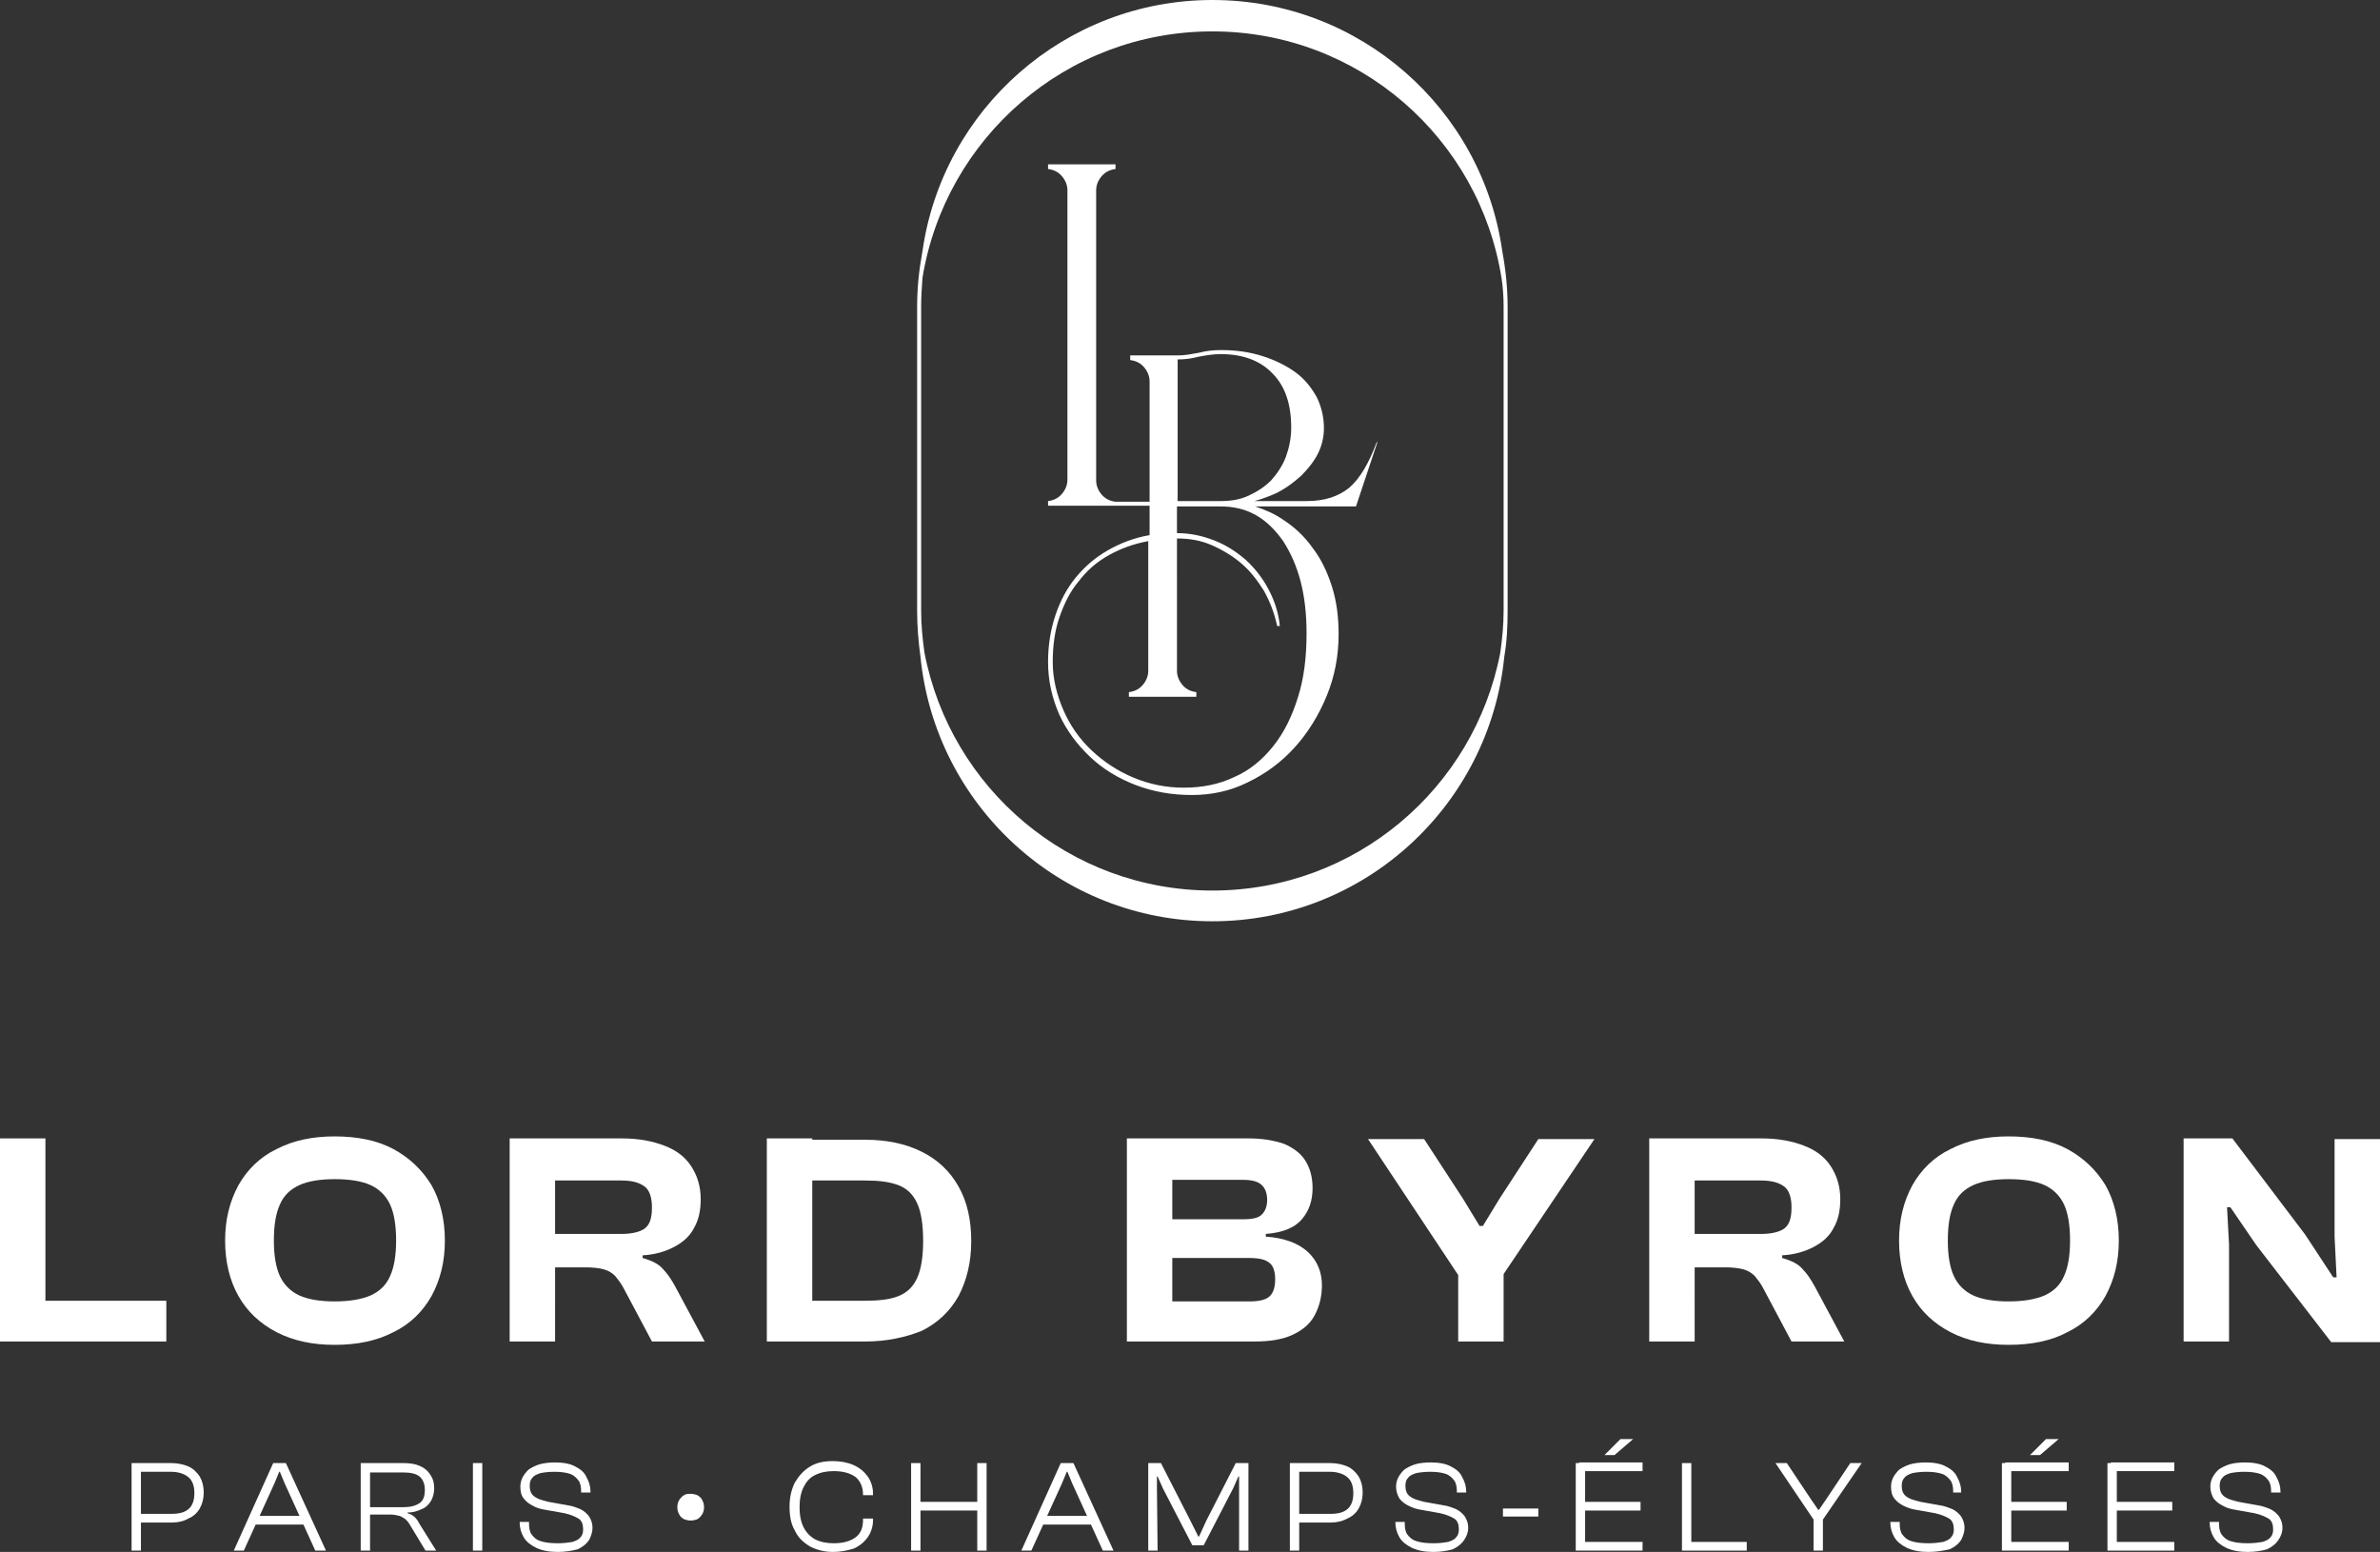 <?xml version="1.0" encoding="utf-8"?>
<!-- Generator: Adobe Illustrator 27.1.0, SVG Export Plug-In . SVG Version: 6.00 Build 0)  -->
<svg version="1.1" id="Calque_1" xmlns="http://www.w3.org/2000/svg" xmlns:xlink="http://www.w3.org/1999/xlink" x="0px" y="0px"
	 viewBox="0 0 356.3 232.3" style="enable-background:new 0 0 356.3 232.3;" xml:space="preserve">
<rect x="0" y="0" width="356.3" height="232.3" fill="#333333" stroke="none"/>
<style type="text/css">
	.st0{fill:#FFFFFF;}
</style>
<g>
	<g>
		<g>
			<path class="st0" d="M6.8,200.8H0v-30.4h6.8V200.8z M24.9,200.8h-23v-6.1h23V200.8z"/>
			<path class="st0" d="M50.1,201.3c-3.3,0-6.2-0.6-8.7-1.9c-2.5-1.3-4.4-3.1-5.7-5.4c-1.3-2.3-2-5.1-2-8.3s0.7-5.9,2-8.3
				c1.3-2.3,3.2-4.2,5.7-5.4c2.5-1.3,5.4-1.9,8.7-1.9c3.4,0,6.4,0.6,8.8,1.9c2.4,1.3,4.3,3.1,5.7,5.4c1.3,2.3,2,5.1,2,8.3
				s-0.7,5.9-2,8.3c-1.3,2.3-3.2,4.2-5.7,5.4C56.4,200.7,53.5,201.3,50.1,201.3z M50.1,194.8c2.2,0,4-0.3,5.4-0.9
				c1.3-0.6,2.3-1.5,2.9-2.9c0.6-1.3,0.9-3.1,0.9-5.3c0-2.3-0.3-4.1-0.9-5.4c-0.6-1.3-1.6-2.3-2.9-2.9c-1.3-0.6-3.1-0.9-5.4-0.9
				c-2.2,0-4,0.3-5.3,0.9c-1.3,0.6-2.3,1.5-2.9,2.9c-0.6,1.3-0.9,3.1-0.9,5.4c0,2.2,0.3,4,0.9,5.3s1.6,2.3,2.9,2.9
				S47.9,194.8,50.1,194.8z"/>
			<path class="st0" d="M83.1,200.8h-6.8v-30.4h16.8c2.5,0,4.6,0.4,6.4,1.1c1.8,0.7,3.1,1.7,4,3.1c0.9,1.4,1.4,3,1.4,4.9
				c0,1.7-0.3,3.1-1,4.3c-0.6,1.2-1.6,2.1-2.9,2.8c-1.3,0.7-2.9,1.2-4.8,1.3v0.4c1.4,0.4,2.4,0.9,3,1.6c0.7,0.7,1.3,1.6,1.9,2.7
				l4.4,8.2h-7.9l-4.2-7.9c-0.4-0.8-0.9-1.4-1.3-1.9c-0.5-0.5-1-0.8-1.7-1s-1.7-0.3-2.8-0.3h-4.5L83.1,200.8L83.1,200.8z
				 M83.1,176.6v8.1H93c1.6,0,2.8-0.3,3.5-0.8c0.8-0.6,1.1-1.6,1.1-3.2c0-1.5-0.4-2.6-1.1-3.1c-0.8-0.6-1.9-0.9-3.5-0.9h-9.9V176.6z
				"/>
			<path class="st0" d="M121.6,200.8h-6.8v-30.4h6.8V200.8z M129.5,200.8h-12.8v-6.1h12.8c2.1,0,3.8-0.2,5-0.7
				c1.3-0.5,2.2-1.4,2.8-2.7s0.9-3.2,0.9-5.6c0-2.4-0.3-4.3-0.9-5.6c-0.6-1.3-1.5-2.2-2.8-2.7s-2.9-0.7-5-0.7h-12.8v-6.1h12.8
				c3.3,0,6.1,0.6,8.5,1.8s4.2,2.9,5.5,5.2s1.9,5,1.9,8.2s-0.7,5.9-1.9,8.2c-1.3,2.3-3.1,4-5.5,5.2
				C135.5,200.2,132.7,200.8,129.5,200.8z"/>
			<path class="st0" d="M187.8,200.8h-19.1v-30.4h18.2c2.1,0,3.8,0.3,5.3,0.8c1.4,0.6,2.5,1.4,3.2,2.5s1.1,2.5,1.1,4.1
				c0,1.9-0.5,3.4-1.6,4.7s-2.9,2-5.4,2.2v0.4c2.8,0.2,4.9,1,6.3,2.3s2.1,3,2.1,5c0,1.7-0.4,3.2-1.1,4.5c-0.7,1.3-1.8,2.2-3.3,2.9
				C192,200.5,190.1,200.8,187.8,200.8z M175.5,176.6v5.9h10.7c1.3,0,2.2-0.2,2.7-0.7s0.8-1.2,0.8-2.2s-0.3-1.8-0.9-2.3
				c-0.6-0.5-1.5-0.7-2.8-0.7H175.5z M175.5,188.2v6.6H187c1.4,0,2.4-0.2,3-0.7s0.9-1.4,0.9-2.6c0-1.2-0.3-2.1-0.9-2.5
				c-0.6-0.5-1.6-0.7-3-0.7h-11.5V188.2z"/>
			<path class="st0" d="M224.9,191h-6.5l-13.6-20.5h8.4l5.8,8.9l2.5,4.1h0.5l2.5-4.1l5.8-8.9h8.4L224.9,191z M225.1,200.8h-6.8
				v-13.9h6.8V200.8z"/>
			<path class="st0" d="M253.7,200.8h-6.8v-30.4h16.8c2.5,0,4.6,0.4,6.4,1.1c1.8,0.7,3.1,1.7,4,3.1c0.9,1.4,1.4,3,1.4,4.9
				c0,1.7-0.3,3.1-1,4.3c-0.6,1.2-1.6,2.1-2.9,2.8s-2.9,1.2-4.8,1.3v0.4c1.4,0.4,2.4,0.9,3,1.6c0.7,0.7,1.3,1.6,1.9,2.7l4.4,8.2
				h-7.9l-4.2-7.9c-0.4-0.8-0.9-1.4-1.3-1.9c-0.5-0.5-1-0.8-1.7-1s-1.7-0.3-2.8-0.3h-4.5V200.8z M253.7,176.6v8.1h9.9
				c1.6,0,2.8-0.3,3.5-0.8c0.8-0.6,1.1-1.6,1.1-3.2c0-1.5-0.4-2.6-1.1-3.1c-0.8-0.6-1.9-0.9-3.5-0.9h-9.9V176.6z"/>
			<path class="st0" d="M300.7,201.3c-3.3,0-6.2-0.6-8.7-1.9c-2.5-1.3-4.4-3.1-5.7-5.4c-1.3-2.3-2-5.1-2-8.3s0.7-5.9,2-8.3
				c1.3-2.3,3.2-4.2,5.7-5.4c2.5-1.3,5.4-1.9,8.7-1.9c3.4,0,6.4,0.6,8.8,1.9c2.4,1.3,4.3,3.1,5.7,5.4c1.3,2.3,2,5.1,2,8.3
				s-0.7,5.9-2,8.3c-1.3,2.3-3.2,4.2-5.7,5.4C307.1,200.7,304.1,201.3,300.7,201.3z M300.7,194.8c2.2,0,4-0.3,5.4-0.9
				c1.3-0.6,2.3-1.5,2.9-2.9c0.6-1.3,0.9-3.1,0.9-5.3c0-2.3-0.3-4.1-0.9-5.4c-0.6-1.3-1.6-2.3-2.9-2.9s-3.1-0.9-5.4-0.9
				c-2.2,0-4,0.3-5.3,0.9c-1.3,0.6-2.3,1.5-2.9,2.9c-0.6,1.3-0.9,3.1-0.9,5.4c0,2.2,0.3,4,0.9,5.3s1.6,2.3,2.9,2.9
				S298.5,194.8,300.7,194.8z"/>
			<path class="st0" d="M333.7,200.8h-6.8v-30.4h7.3l10.9,14.4l4.2,6.4h0.5l-0.3-6.1v-14.6h6.8v30.4H349l-11.2-14.5l-3.9-5.7h-0.5
				l0.3,5.6V200.8z"/>
		</g>
		<g>
			<path class="st0" d="M21.1,232.1h-1.4V219h1.4V232.1z M25.7,227.9h-5.4v-1.3h5.3c1.2,0,2-0.2,2.6-0.7s0.9-1.3,0.9-2.4
				c0-1.1-0.3-1.9-0.9-2.4c-0.6-0.5-1.5-0.8-2.6-0.8h-5.3V219h5.4c0.9,0,1.8,0.2,2.5,0.5s1.3,0.9,1.7,1.5c0.4,0.7,0.6,1.5,0.6,2.4
				s-0.2,1.7-0.6,2.4c-0.4,0.7-1,1.2-1.7,1.5C27.5,227.7,26.7,227.9,25.7,227.9z"/>
			<path class="st0" d="M36.5,232.1H35l5.9-13.1h1.9l6,13.1h-1.6L42.6,222l-0.7-1.7h-0.1l-0.7,1.7L36.5,232.1z M46,228.2h-8.4v-1.3
				H46V228.2z"/>
			<path class="st0" d="M55.4,232.1H54V219h6.4c0.9,0,1.7,0.1,2.4,0.4c0.7,0.3,1.2,0.7,1.6,1.3c0.4,0.6,0.6,1.2,0.6,2.1
				c0,0.7-0.2,1.4-0.5,1.9s-0.8,1-1.4,1.2c-0.6,0.3-1.3,0.5-2.1,0.5v0.1c0.4,0.1,0.8,0.3,1.1,0.6c0.3,0.3,0.5,0.6,0.7,1l2.5,4h-1.6
				l-2.3-3.8c-0.2-0.4-0.5-0.7-0.7-0.9c-0.3-0.2-0.6-0.4-0.9-0.5c-0.4-0.1-0.9-0.2-1.4-0.2h-3V232.1z M55.4,220.2v5.4h5
				c1,0,1.8-0.2,2.4-0.6s0.8-1.1,0.8-2s-0.3-1.6-0.8-2s-1.3-0.6-2.4-0.6h-5V220.2z"/>
			<path class="st0" d="M72.2,232.1h-1.4V219h1.4V232.1z"/>
			<path class="st0" d="M83.5,232.3c-1.3,0-2.3-0.2-3.2-0.6c-0.8-0.4-1.5-0.9-1.9-1.6c-0.4-0.7-0.6-1.4-0.6-2.2v-0.1h1.4v0.3
				c0,0.6,0.1,1.2,0.4,1.6c0.3,0.4,0.7,0.8,1.4,1c0.6,0.2,1.5,0.3,2.5,0.3c0.9,0,1.6-0.1,2.2-0.2c0.6-0.2,1-0.4,1.2-0.7
				c0.3-0.3,0.4-0.7,0.4-1.2c0-0.7-0.2-1.3-0.7-1.6s-1.2-0.6-2.1-0.8l-2.8-0.5c-0.7-0.1-1.4-0.3-1.9-0.6c-0.6-0.3-1-0.6-1.4-1.1
				c-0.4-0.5-0.5-1.1-0.5-1.8c0-0.4,0.1-0.9,0.3-1.3c0.2-0.4,0.5-0.8,0.9-1.2c0.4-0.3,1-0.6,1.6-0.8c0.7-0.2,1.5-0.3,2.4-0.3
				c1.2,0,2.3,0.2,3,0.6c0.8,0.4,1.4,0.9,1.7,1.6c0.4,0.7,0.6,1.4,0.6,2.2v0.1H87v-0.2c0-0.6-0.1-1.2-0.4-1.6
				c-0.3-0.4-0.7-0.8-1.3-1c-0.6-0.2-1.4-0.3-2.3-0.3c-0.9,0-1.6,0.1-2.1,0.2c-0.6,0.2-1,0.4-1.2,0.7c-0.3,0.3-0.4,0.7-0.4,1.2
				s0.1,0.9,0.3,1.2s0.5,0.5,0.9,0.7c0.4,0.2,0.9,0.3,1.6,0.5l2.8,0.5c0.8,0.1,1.5,0.4,2,0.6c0.6,0.3,1,0.7,1.3,1.1
				c0.3,0.5,0.5,1,0.5,1.7c0,0.6-0.2,1.2-0.5,1.8c-0.4,0.6-0.9,1-1.7,1.4C85.7,232.1,84.7,232.3,83.5,232.3z"/>
			<path class="st0" d="M103.4,227.6c-0.4,0-0.7-0.1-1-0.2c-0.3-0.2-0.6-0.4-0.7-0.7c-0.2-0.3-0.3-0.7-0.3-1.1
				c0-0.4,0.1-0.8,0.3-1.1s0.4-0.5,0.7-0.7s0.6-0.2,1-0.2s0.7,0.1,1,0.2c0.3,0.2,0.6,0.4,0.7,0.7c0.2,0.3,0.3,0.7,0.3,1.1
				c0,0.4-0.1,0.8-0.3,1.1s-0.4,0.5-0.7,0.7C104.1,227.5,103.8,227.6,103.4,227.6z"/>
			<path class="st0" d="M124.7,232.3c-1.3,0-2.4-0.3-3.4-0.8c-1-0.6-1.8-1.3-2.3-2.4c-0.6-1-0.8-2.2-0.8-3.6c0-1.4,0.3-2.6,0.8-3.6
				c0.6-1,1.3-1.8,2.3-2.4c1-0.6,2.1-0.8,3.4-0.8c1.1,0,2.2,0.2,3.1,0.6c0.9,0.4,1.6,1,2.1,1.7s0.8,1.6,0.8,2.6v0.2h-1.5v-0.1
				c0-1.1-0.4-2-1.1-2.6c-0.8-0.6-1.9-0.9-3.3-0.9c-1.1,0-2,0.2-2.8,0.6c-0.8,0.4-1.3,1-1.7,1.8s-0.6,1.8-0.6,3s0.2,2.2,0.6,3
				c0.4,0.8,1,1.4,1.7,1.8c0.8,0.4,1.7,0.6,2.8,0.6c1.4,0,2.5-0.3,3.3-0.9c0.8-0.6,1.1-1.5,1.1-2.6v-0.2h1.5v0.2
				c0,1-0.3,1.9-0.8,2.6c-0.5,0.7-1.2,1.3-2.1,1.7C126.8,232.1,125.8,232.3,124.7,232.3z"/>
			<path class="st0" d="M137.8,232.1h-1.4V219h1.4V232.1z M146.9,226.1h-10v-1.3h10V226.1z M147.7,232.1h-1.4V219h1.4V232.1z"/>
			<path class="st0" d="M154.4,232.1h-1.5l5.9-13.1h1.9l6,13.1h-1.6l-4.6-10.1l-0.7-1.7h-0.1L159,222L154.4,232.1z M163.9,228.2
				h-8.4v-1.3h8.4V228.2z"/>
			<path class="st0" d="M173.3,232.1h-1.4V219h1.9l4.4,8.6l1.2,2.4h0.1l1.1-2.4l4.4-8.6h1.9v13.1h-1.4v-9.3V221h-0.1l-0.8,1.8
				l-4.4,8.5h-1.7l-4.4-8.5l-0.8-1.8h-0.1v1.8L173.3,232.1L173.3,232.1z"/>
			<path class="st0" d="M194.5,232.1h-1.4V219h1.4V232.1z M199.2,227.9h-5.4v-1.3h5.3c1.2,0,2-0.2,2.6-0.7s0.9-1.3,0.9-2.4
				c0-1.1-0.3-1.9-0.9-2.4c-0.6-0.5-1.5-0.8-2.6-0.8h-5.3V219h5.4c0.9,0,1.8,0.2,2.5,0.5s1.3,0.9,1.7,1.5c0.4,0.7,0.6,1.5,0.6,2.4
				s-0.2,1.7-0.6,2.4c-0.4,0.7-1,1.2-1.7,1.5C201,227.7,200.1,227.9,199.2,227.9z"/>
			<path class="st0" d="M214.6,232.3c-1.3,0-2.3-0.2-3.2-0.6c-0.8-0.4-1.5-0.9-1.9-1.6c-0.4-0.7-0.6-1.4-0.6-2.2v-0.1h1.4v0.3
				c0,0.6,0.1,1.2,0.4,1.6c0.3,0.4,0.7,0.8,1.4,1c0.6,0.2,1.5,0.3,2.5,0.3c0.9,0,1.6-0.1,2.2-0.2c0.6-0.2,1-0.4,1.2-0.7
				c0.3-0.3,0.4-0.7,0.4-1.2c0-0.7-0.2-1.3-0.7-1.6s-1.2-0.6-2.1-0.8l-2.8-0.5c-0.7-0.1-1.3-0.3-1.9-0.6c-0.6-0.3-1-0.6-1.4-1.1
				c-0.3-0.5-0.5-1.1-0.5-1.8c0-0.4,0.1-0.9,0.3-1.3c0.2-0.4,0.5-0.8,0.9-1.2c0.4-0.3,1-0.6,1.6-0.8s1.5-0.3,2.4-0.3
				c1.2,0,2.3,0.2,3,0.6c0.8,0.4,1.4,0.9,1.7,1.6c0.4,0.7,0.6,1.4,0.6,2.2v0.1h-1.4v-0.2c0-0.6-0.1-1.2-0.4-1.6
				c-0.3-0.4-0.7-0.8-1.3-1s-1.4-0.3-2.3-0.3c-0.9,0-1.6,0.1-2.1,0.2c-0.6,0.2-1,0.4-1.2,0.7c-0.3,0.3-0.4,0.7-0.4,1.2
				s0.1,0.9,0.3,1.2s0.5,0.5,0.9,0.7s0.9,0.3,1.6,0.5l2.8,0.5c0.8,0.1,1.5,0.4,2,0.6c0.6,0.3,1,0.7,1.3,1.1c0.3,0.5,0.5,1,0.5,1.7
				c0,0.6-0.2,1.2-0.6,1.8c-0.4,0.6-0.9,1-1.7,1.4C216.8,232.1,215.8,232.3,214.6,232.3z"/>
			<path class="st0" d="M230.3,227H225v-1.2h5.3V227z"/>
			<path class="st0" d="M237.3,232.1h-1.4V219h1.4V232.1z M245.9,220.2h-9.5v-1.3h9.5V220.2z M245.6,226.1h-9.2v-1.3h9.2V226.1z
				 M245.9,232.1h-9.5v-1.3h9.5V232.1z M241.7,217.8h-1.5l2.4-2.4h1.9L241.7,217.8z"/>
			<path class="st0" d="M253.2,232.1h-1.4V219h1.4V232.1z M261.5,232.1h-9.3v-1.3h9.3V232.1z"/>
			<path class="st0" d="M272.8,227.6h-1.2l-5.8-8.6h1.7l3.6,5.4l1.1,1.6h0.1l1.1-1.6l3.6-5.4h1.7L272.8,227.6z M272.9,232.1h-1.4
				v-5.6h1.4V232.1z"/>
			<path class="st0" d="M288.7,232.3c-1.3,0-2.3-0.2-3.2-0.6c-0.8-0.4-1.5-0.9-1.9-1.6c-0.4-0.7-0.6-1.4-0.6-2.2v-0.1h1.4v0.3
				c0,0.6,0.1,1.2,0.4,1.6c0.3,0.4,0.7,0.8,1.4,1c0.6,0.2,1.5,0.3,2.5,0.3c0.9,0,1.6-0.1,2.2-0.2c0.6-0.2,1-0.4,1.2-0.7
				c0.3-0.3,0.4-0.7,0.4-1.2c0-0.7-0.2-1.3-0.7-1.6s-1.2-0.6-2.1-0.8l-2.8-0.5c-0.7-0.1-1.3-0.3-1.9-0.6s-1-0.6-1.4-1.1
				s-0.5-1.1-0.5-1.8c0-0.4,0.1-0.9,0.3-1.3c0.2-0.4,0.5-0.8,0.9-1.2c0.4-0.3,1-0.6,1.6-0.8c0.7-0.2,1.5-0.3,2.4-0.3
				c1.2,0,2.3,0.2,3,0.6c0.8,0.4,1.4,0.9,1.7,1.6c0.4,0.7,0.6,1.4,0.6,2.2v0.1h-1.2v-0.2c0-0.6-0.1-1.2-0.4-1.6
				c-0.3-0.4-0.7-0.8-1.3-1c-0.6-0.2-1.4-0.3-2.3-0.3s-1.6,0.1-2.1,0.2c-0.6,0.2-1,0.4-1.2,0.7c-0.3,0.3-0.4,0.7-0.4,1.2
				s0.1,0.9,0.3,1.2s0.5,0.5,0.9,0.7s0.9,0.3,1.6,0.5l2.8,0.5c0.8,0.1,1.5,0.4,2,0.6c0.6,0.3,1,0.7,1.3,1.1c0.3,0.5,0.5,1,0.5,1.7
				c0,0.6-0.2,1.2-0.5,1.8c-0.4,0.6-0.9,1-1.7,1.4C290.9,232.1,290,232.3,288.7,232.3z"/>
			<path class="st0" d="M301.1,232.1h-1.4V219h1.4V232.1z M309.7,220.2h-9.5v-1.3h9.5V220.2z M309.4,226.1h-9.2v-1.3h9.2V226.1z
				 M309.7,232.1h-9.5v-1.3h9.5V232.1z M305.4,217.8h-1.5l2.4-2.4h1.9L305.4,217.8z"/>
			<path class="st0" d="M316.9,232.1h-1.4V219h1.4V232.1z M325.5,220.2H316v-1.3h9.5V220.2z M325.2,226.1H316v-1.3h9.2V226.1z
				 M325.5,232.1H316v-1.3h9.5V232.1z"/>
			<path class="st0" d="M336.5,232.3c-1.3,0-2.3-0.2-3.2-0.6c-0.8-0.4-1.5-0.9-1.9-1.6c-0.4-0.7-0.6-1.4-0.6-2.2v-0.1h1.4v0.3
				c0,0.6,0.1,1.2,0.4,1.6c0.3,0.4,0.7,0.8,1.4,1c0.6,0.2,1.5,0.3,2.5,0.3c0.9,0,1.6-0.1,2.2-0.2c0.6-0.2,1-0.4,1.2-0.7
				c0.3-0.3,0.4-0.7,0.4-1.2c0-0.7-0.2-1.3-0.7-1.6s-1.2-0.6-2.1-0.8l-2.8-0.5c-0.7-0.1-1.4-0.3-1.9-0.6c-0.6-0.3-1-0.6-1.4-1.1
				c-0.3-0.5-0.5-1.1-0.5-1.8c0-0.4,0.1-0.9,0.3-1.3c0.2-0.4,0.5-0.8,0.9-1.2c0.4-0.3,1-0.6,1.6-0.8s1.5-0.3,2.4-0.3
				c1.2,0,2.3,0.2,3,0.6c0.8,0.4,1.4,0.9,1.7,1.6c0.4,0.7,0.6,1.4,0.6,2.2v0.1H340v-0.2c0-0.6-0.1-1.2-0.4-1.6
				c-0.3-0.4-0.7-0.8-1.3-1c-0.6-0.2-1.4-0.3-2.3-0.3s-1.6,0.1-2.1,0.2c-0.6,0.2-1,0.4-1.2,0.7c-0.3,0.3-0.4,0.7-0.4,1.2
				s0.1,0.9,0.3,1.2c0.2,0.3,0.5,0.5,0.9,0.7s0.9,0.3,1.6,0.5l2.8,0.5c0.8,0.1,1.5,0.4,2,0.6c0.6,0.3,1,0.7,1.3,1.1
				c0.3,0.5,0.5,1,0.5,1.7c0,0.6-0.2,1.2-0.6,1.8s-0.9,1-1.7,1.4C338.7,232.1,337.7,232.3,336.5,232.3z"/>
		</g>
	</g>
	<g>
		<path class="st0" d="M206.2,66.2h-0.1c-1.2,3.2-2.5,5.4-4.1,6.8c-1.6,1.3-3.7,2-6.3,2h-7.9c1.1-0.3,2.2-0.7,3.3-1.2
			c1.4-0.7,2.6-1.6,3.7-2.6c1-1,1.9-2.1,2.5-3.3s0.9-2.5,0.9-3.8c0-1.7-0.4-3.3-1.1-4.7c-0.8-1.4-1.8-2.7-3.2-3.7s-3-1.8-4.9-2.4
			s-3.9-0.9-6.2-0.9c-1.1,0-2.2,0.1-3.3,0.4c-1.1,0.2-2.1,0.4-3.1,0.4h-7.2v0.7c0.9,0.1,1.6,0.5,2.1,1.1s0.8,1.3,0.8,2.1v18H167
			c-0.9-0.1-1.6-0.5-2.1-1.1c-0.5-0.6-0.8-1.3-0.8-2.1V28.5c0-0.8,0.3-1.5,0.8-2.1s1.2-1,2.1-1.1v-0.7h-10.1v0.7
			c0.9,0.1,1.6,0.5,2.1,1.1s0.8,1.3,0.8,2.1v43.3c0,0.8-0.3,1.5-0.8,2.1c-0.5,0.6-1.2,1-2.1,1.1v0.7h15.2v4.4
			c-2.3,0.4-4.4,1.2-6.3,2.3c-1.9,1.1-3.4,2.4-4.8,4.1c-1.3,1.6-2.3,3.5-3,5.6c-0.7,2.1-1.1,4.4-1.1,7c0,2.8,0.6,5.4,1.7,7.9
			c1.1,2.4,2.7,4.5,4.6,6.3c1.9,1.8,4.2,3.2,6.8,4.2s5.4,1.5,8.4,1.5s5.8-0.6,8.4-1.9c2.7-1.3,5-3,7-5.2s3.6-4.8,4.8-7.7
			s1.8-6,1.8-9.3c0-2.5-0.3-4.9-1-7.1s-1.6-4.1-2.9-5.8c-1.2-1.7-2.7-3.1-4.4-4.2c-1.3-0.9-2.7-1.5-4.2-2H203L206.2,66.2z
			 M176.3,74.3V53.8c1,0,2-0.1,3.1-0.4c1.1-0.2,2.2-0.4,3.3-0.4c3.4,0,6,1,7.8,2.9c1.9,1.9,2.8,4.6,2.8,8.1c0,1.6-0.3,3-0.8,4.4
			c-0.5,1.3-1.3,2.5-2.2,3.5c-1,1-2.1,1.7-3.4,2.3c-1.3,0.6-2.7,0.8-4.1,0.8h-6.5L176.3,74.3L176.3,74.3z M188,77.1
			c1.6,0.9,2.9,2.2,4.1,3.9c1.1,1.7,2,3.7,2.6,6s0.9,4.9,0.9,7.8c0,3.6-0.4,6.8-1.3,9.6c-0.9,2.9-2.1,5.3-3.7,7.3
			c-1.6,2-3.5,3.6-5.8,4.6c-2.3,1.1-4.8,1.6-7.6,1.6c-2.6,0-5.1-0.5-7.5-1.5s-4.5-2.4-6.3-4.1c-1.8-1.7-3.2-3.7-4.2-6
			s-1.6-4.7-1.6-7.2c0-2.4,0.3-4.7,1-6.7s1.6-3.9,2.9-5.4c1.2-1.6,2.7-2.9,4.5-3.9s3.7-1.7,5.9-2.1v19.4c0,0.8-0.3,1.5-0.8,2.1
			c-0.5,0.6-1.2,1-2.1,1.1v0.7h10.1v-0.7c-0.9-0.1-1.6-0.5-2.1-1.1c-0.5-0.6-0.8-1.3-0.8-2.1V80.6c1.9,0,3.6,0.3,5.2,1
			c1.6,0.7,3.1,1.6,4.4,2.7c1.3,1.1,2.4,2.5,3.4,4.1c0.9,1.6,1.6,3.4,2,5.3h0.4c-0.2-2-0.8-3.8-1.7-5.5s-2-3.1-3.4-4.4
			c-1.4-1.2-2.9-2.2-4.7-2.9s-3.6-1.1-5.6-1.1v-4h6.4l0,0C184.7,75.8,186.4,76.2,188,77.1z"/>
		<path class="st0" d="M225.7,45.9c0-2.8-0.3-5.6-0.8-8.3C221.9,16.3,203.6,0,181.5,0l0,0c-22.1,0-40.4,16.4-43.4,37.6
			c-0.5,2.7-0.8,5.4-0.8,8.3v45.5c0,2.4,0.2,4.7,0.5,6.9c2.2,22.2,20.9,39.6,43.7,39.6l0,0c22.8,0,41.5-17.4,43.7-39.6
			c0.4-2.3,0.5-4.6,0.5-6.9L225.7,45.9L225.7,45.9z M225.1,45.9v45.5c0,2.1-0.2,4.2-0.5,6.3c-3.9,20.3-21.7,35.6-43.1,35.6l0,0
			c-21.4,0-39.2-15.3-43.1-35.6c-0.3-2.1-0.5-4.2-0.5-6.3V45.9c0-1.5,0.1-2.9,0.2-4.3c3.4-20.9,21.5-36.9,43.4-36.9l0,0
			c21.9,0,40,16,43.3,37C225,43,225.1,44.5,225.1,45.9z"/>
	</g>
</g>
</svg>

